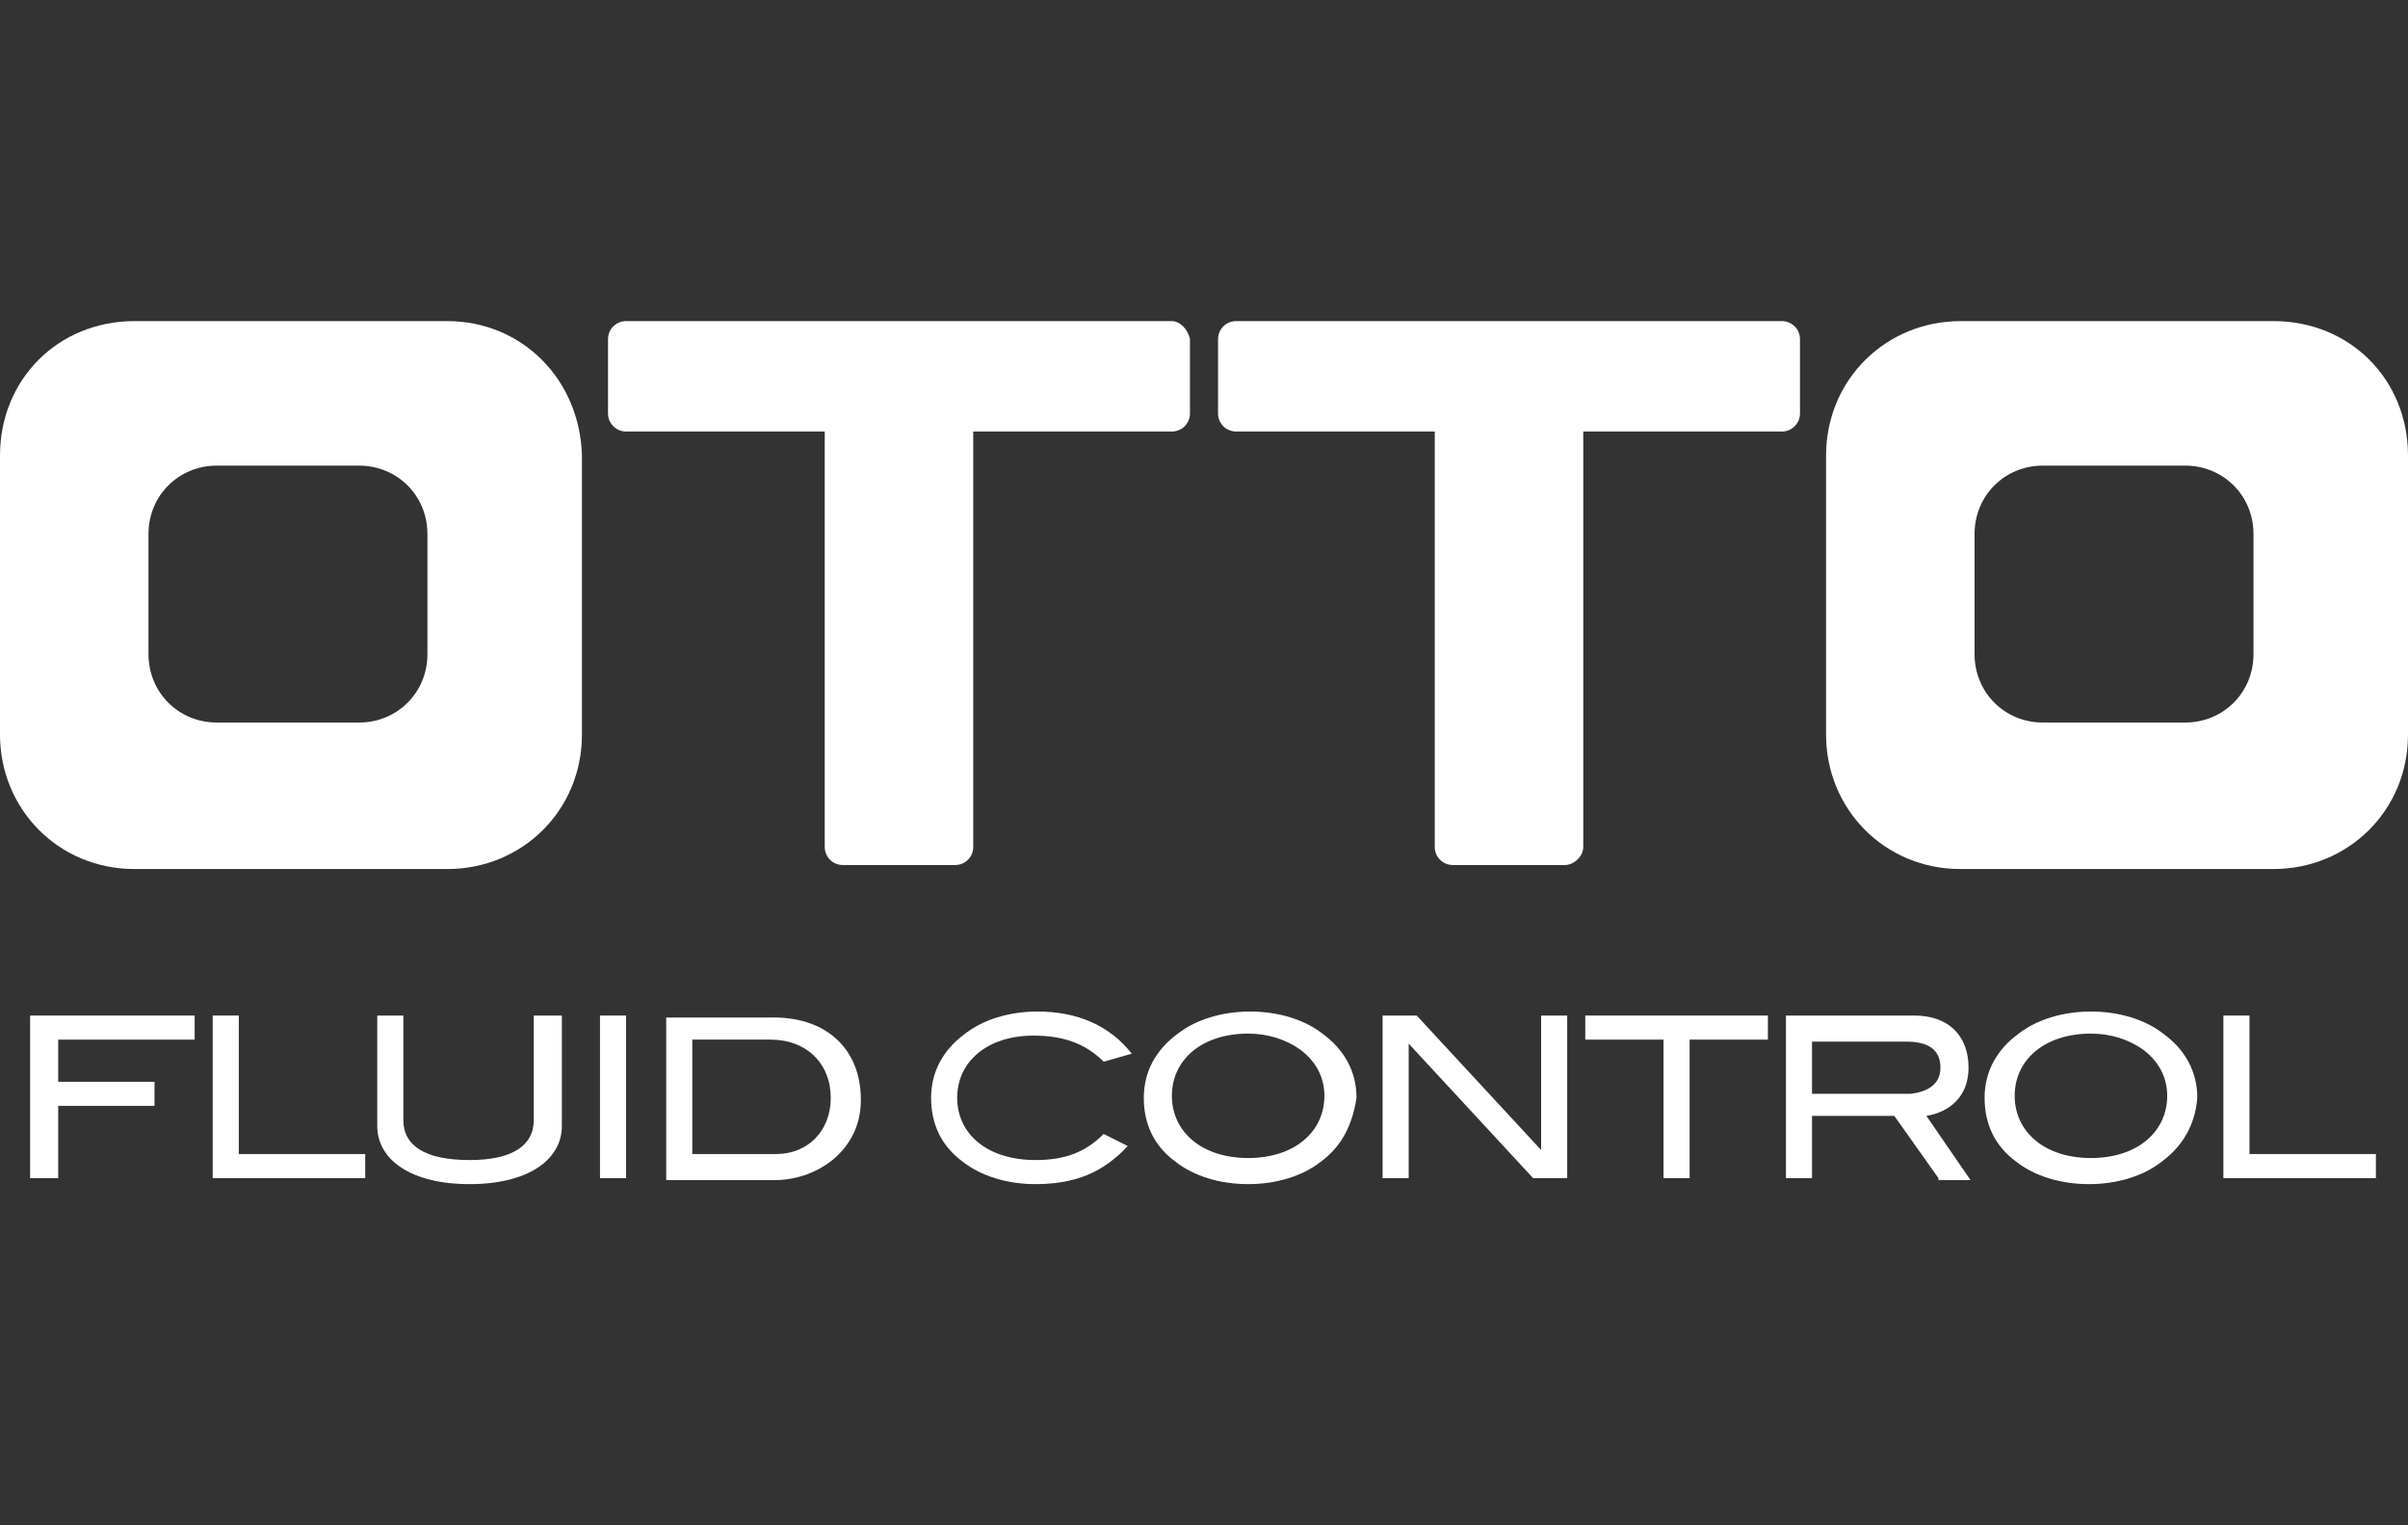 <?xml version="1.0" encoding="utf-8"?>
<!-- Generator: Adobe Illustrator 18.0.0, SVG Export Plug-In . SVG Version: 6.00 Build 0)  -->
<!DOCTYPE svg PUBLIC "-//W3C//DTD SVG 1.1//EN" "http://www.w3.org/Graphics/SVG/1.1/DTD/svg11.dtd">
<svg version="1.1" id="Ebene_1" xmlns="http://www.w3.org/2000/svg" xmlns:xlink="http://www.w3.org/1999/xlink" x="0px" y="0px"
	 width="120px" height="76px" viewBox="0 0 120 76" enable-background="new 0 0 120 76" xml:space="preserve">
<rect x="0" y="0" width="120" height="76" fill="#333333" stroke="none"/>
<g>
	<g>
		<path fill="#FFFFFF" d="M21.3,32.6c0,1.9-1.5,3.4-3.4,3.4h-7.1c-1.9,0-3.4-1.5-3.4-3.4v-6c0-1.9,1.5-3.4,3.4-3.4h7.1
			c1.9,0,3.4,1.5,3.4,3.4V32.6z M22.3,16H6.7C2.9,16,0,18.9,0,22.7v13.9c0,3.7,2.9,6.7,6.7,6.7h15.6c3.7,0,6.7-2.9,6.7-6.7V22.7
			C28.9,18.9,26,16,22.3,16"/>
		<path fill="#FFFFFF" d="M58.4,16H31.2c-0.5,0-0.9,0.4-0.9,0.9v3.7c0,0.5,0.4,0.9,0.9,0.9h9.9v20.7c0,0.5,0.4,0.9,0.9,0.9h5.6
			c0.5,0,0.9-0.4,0.9-0.9V21.5h9.9c0.5,0,0.9-0.4,0.9-0.9v-3.7C59.2,16.4,58.8,16,58.4,16"/>
		<path fill="#FFFFFF" d="M88.8,16H61.6c-0.5,0-0.9,0.4-0.9,0.9v3.7c0,0.5,0.4,0.9,0.9,0.9h9.9v20.7c0,0.5,0.4,0.9,0.9,0.9H78
			c0.4,0,0.9-0.4,0.9-0.9V21.5h9.9c0.5,0,0.9-0.4,0.9-0.9v-3.7C89.7,16.4,89.3,16,88.8,16"/>
		<path fill="#FFFFFF" d="M112.3,32.6c0,1.9-1.5,3.4-3.4,3.4h-7.1c-1.9,0-3.4-1.5-3.4-3.4v-6c0-1.9,1.5-3.4,3.4-3.4h7.1
			c1.9,0,3.4,1.5,3.4,3.4V32.6z M113.3,16H97.7c-3.7,0-6.7,2.9-6.7,6.7v13.9c0,3.7,2.9,6.7,6.7,6.7h15.6c3.7,0,6.7-2.9,6.7-6.7V22.7
			C120,18.9,117.1,16,113.3,16"/>
	</g>
</g>
<g>
	<path fill="#FFFFFF" d="M2.9,51.8v2.1h4.8v1.2H2.9v3.6H1.5v-8.1h8.2v1.2H2.9z"/>
	<path fill="#FFFFFF" d="M10.6,58.7v-8.1h1.3v6.9h6.3v1.2H10.6z"/>
	<path fill="#FFFFFF" d="M23.4,59c-2.9,0-4.6-1.2-4.6-2.9v-5.5h1.3v5.2c0,1.3,1.1,2,3.3,2c2.1,0,3.2-0.7,3.2-2v-5.2H28v5.5
		C28,57.8,26.3,59,23.4,59z"/>
	<path fill="#FFFFFF" d="M29.9,58.7v-8.1h1.3v8.1H29.9z"/>
	<path fill="#FFFFFF" d="M42.9,54.8c0,1.1-0.4,2.1-1.3,2.9c-0.8,0.7-1.9,1.1-3,1.1h-5.4v-8.1h5.1C41.1,50.6,42.9,52.2,42.9,54.8z
		 M41.4,54.7c0-1.7-1.2-2.9-3-2.9h-3.9v5.7h4.2C40.2,57.5,41.4,56.4,41.4,54.7z"/>
	<path fill="#FFFFFF" d="M55,52.9c-0.9-0.9-2-1.3-3.5-1.3c-2.3,0-3.8,1.3-3.8,3.1c0,1.8,1.5,3.1,3.9,3.1c1.5,0,2.5-0.4,3.4-1.3
		l1.2,0.6C55,58.4,53.6,59,51.6,59c-1.4,0-2.7-0.4-3.6-1.1c-1.1-0.8-1.6-1.9-1.6-3.2c0-1.3,0.6-2.4,1.7-3.2c0.9-0.7,2.2-1.1,3.6-1.1
		c2,0,3.6,0.7,4.7,2.1L55,52.9z"/>
	<path fill="#FFFFFF" d="M65.8,57.9c-0.9,0.7-2.2,1.1-3.6,1.1s-2.7-0.4-3.6-1.1C57.5,57.1,57,56,57,54.7c0-1.3,0.6-2.4,1.7-3.2
		c0.9-0.7,2.2-1.1,3.6-1.1c1.4,0,2.7,0.4,3.6,1.1c1.1,0.8,1.7,1.9,1.7,3.2C67.4,56,66.9,57.1,65.8,57.9z M64.8,52.3
		c-0.7-0.5-1.6-0.8-2.6-0.8c-2.3,0-3.8,1.3-3.8,3.1c0,1.8,1.5,3.1,3.8,3.1c2.3,0,3.8-1.3,3.8-3.1C66,53.7,65.6,52.9,64.8,52.3z"/>
	<path fill="#FFFFFF" d="M76.4,58.7l-6.2-6.7v6.7h-1.3v-8.1h1.7l6.2,6.7v-6.7h1.3v8.1H76.4z"/>
	<path fill="#FFFFFF" d="M84.2,51.8v6.9h-1.3v-6.9h-3.9v-1.2h9.1v1.2H84.2z"/>
	<path fill="#FFFFFF" d="M96.6,58.7l-2.2-3.1h-4.1v3.1h-1.3v-8.1h6.4c1.7,0,2.7,1,2.7,2.6c0,1.4-0.9,2.2-2.1,2.4l2.2,3.2H96.6z
		 M96.7,53.2c0-0.9-0.6-1.3-1.7-1.3h-4.7v2.6h4.9C96.1,54.4,96.7,54,96.7,53.2z"/>
	<path fill="#FFFFFF" d="M107.7,57.9c-0.9,0.7-2.2,1.1-3.6,1.1s-2.7-0.4-3.6-1.1c-1.1-0.8-1.6-1.9-1.6-3.2c0-1.3,0.6-2.4,1.7-3.2
		c0.9-0.7,2.2-1.1,3.6-1.1c1.4,0,2.7,0.4,3.6,1.1c1.1,0.8,1.7,1.9,1.7,3.2C109.4,56,108.8,57.1,107.7,57.9z M106.8,52.3
		c-0.7-0.5-1.6-0.8-2.6-0.8c-2.3,0-3.8,1.3-3.8,3.1c0,1.8,1.5,3.1,3.8,3.1c2.3,0,3.8-1.3,3.8-3.1C108,53.7,107.6,52.9,106.8,52.3z"
		/>
	<path fill="#FFFFFF" d="M110.8,58.7v-8.1h1.3v6.9h6.3v1.2H110.8z"/>
</g>
</svg>
